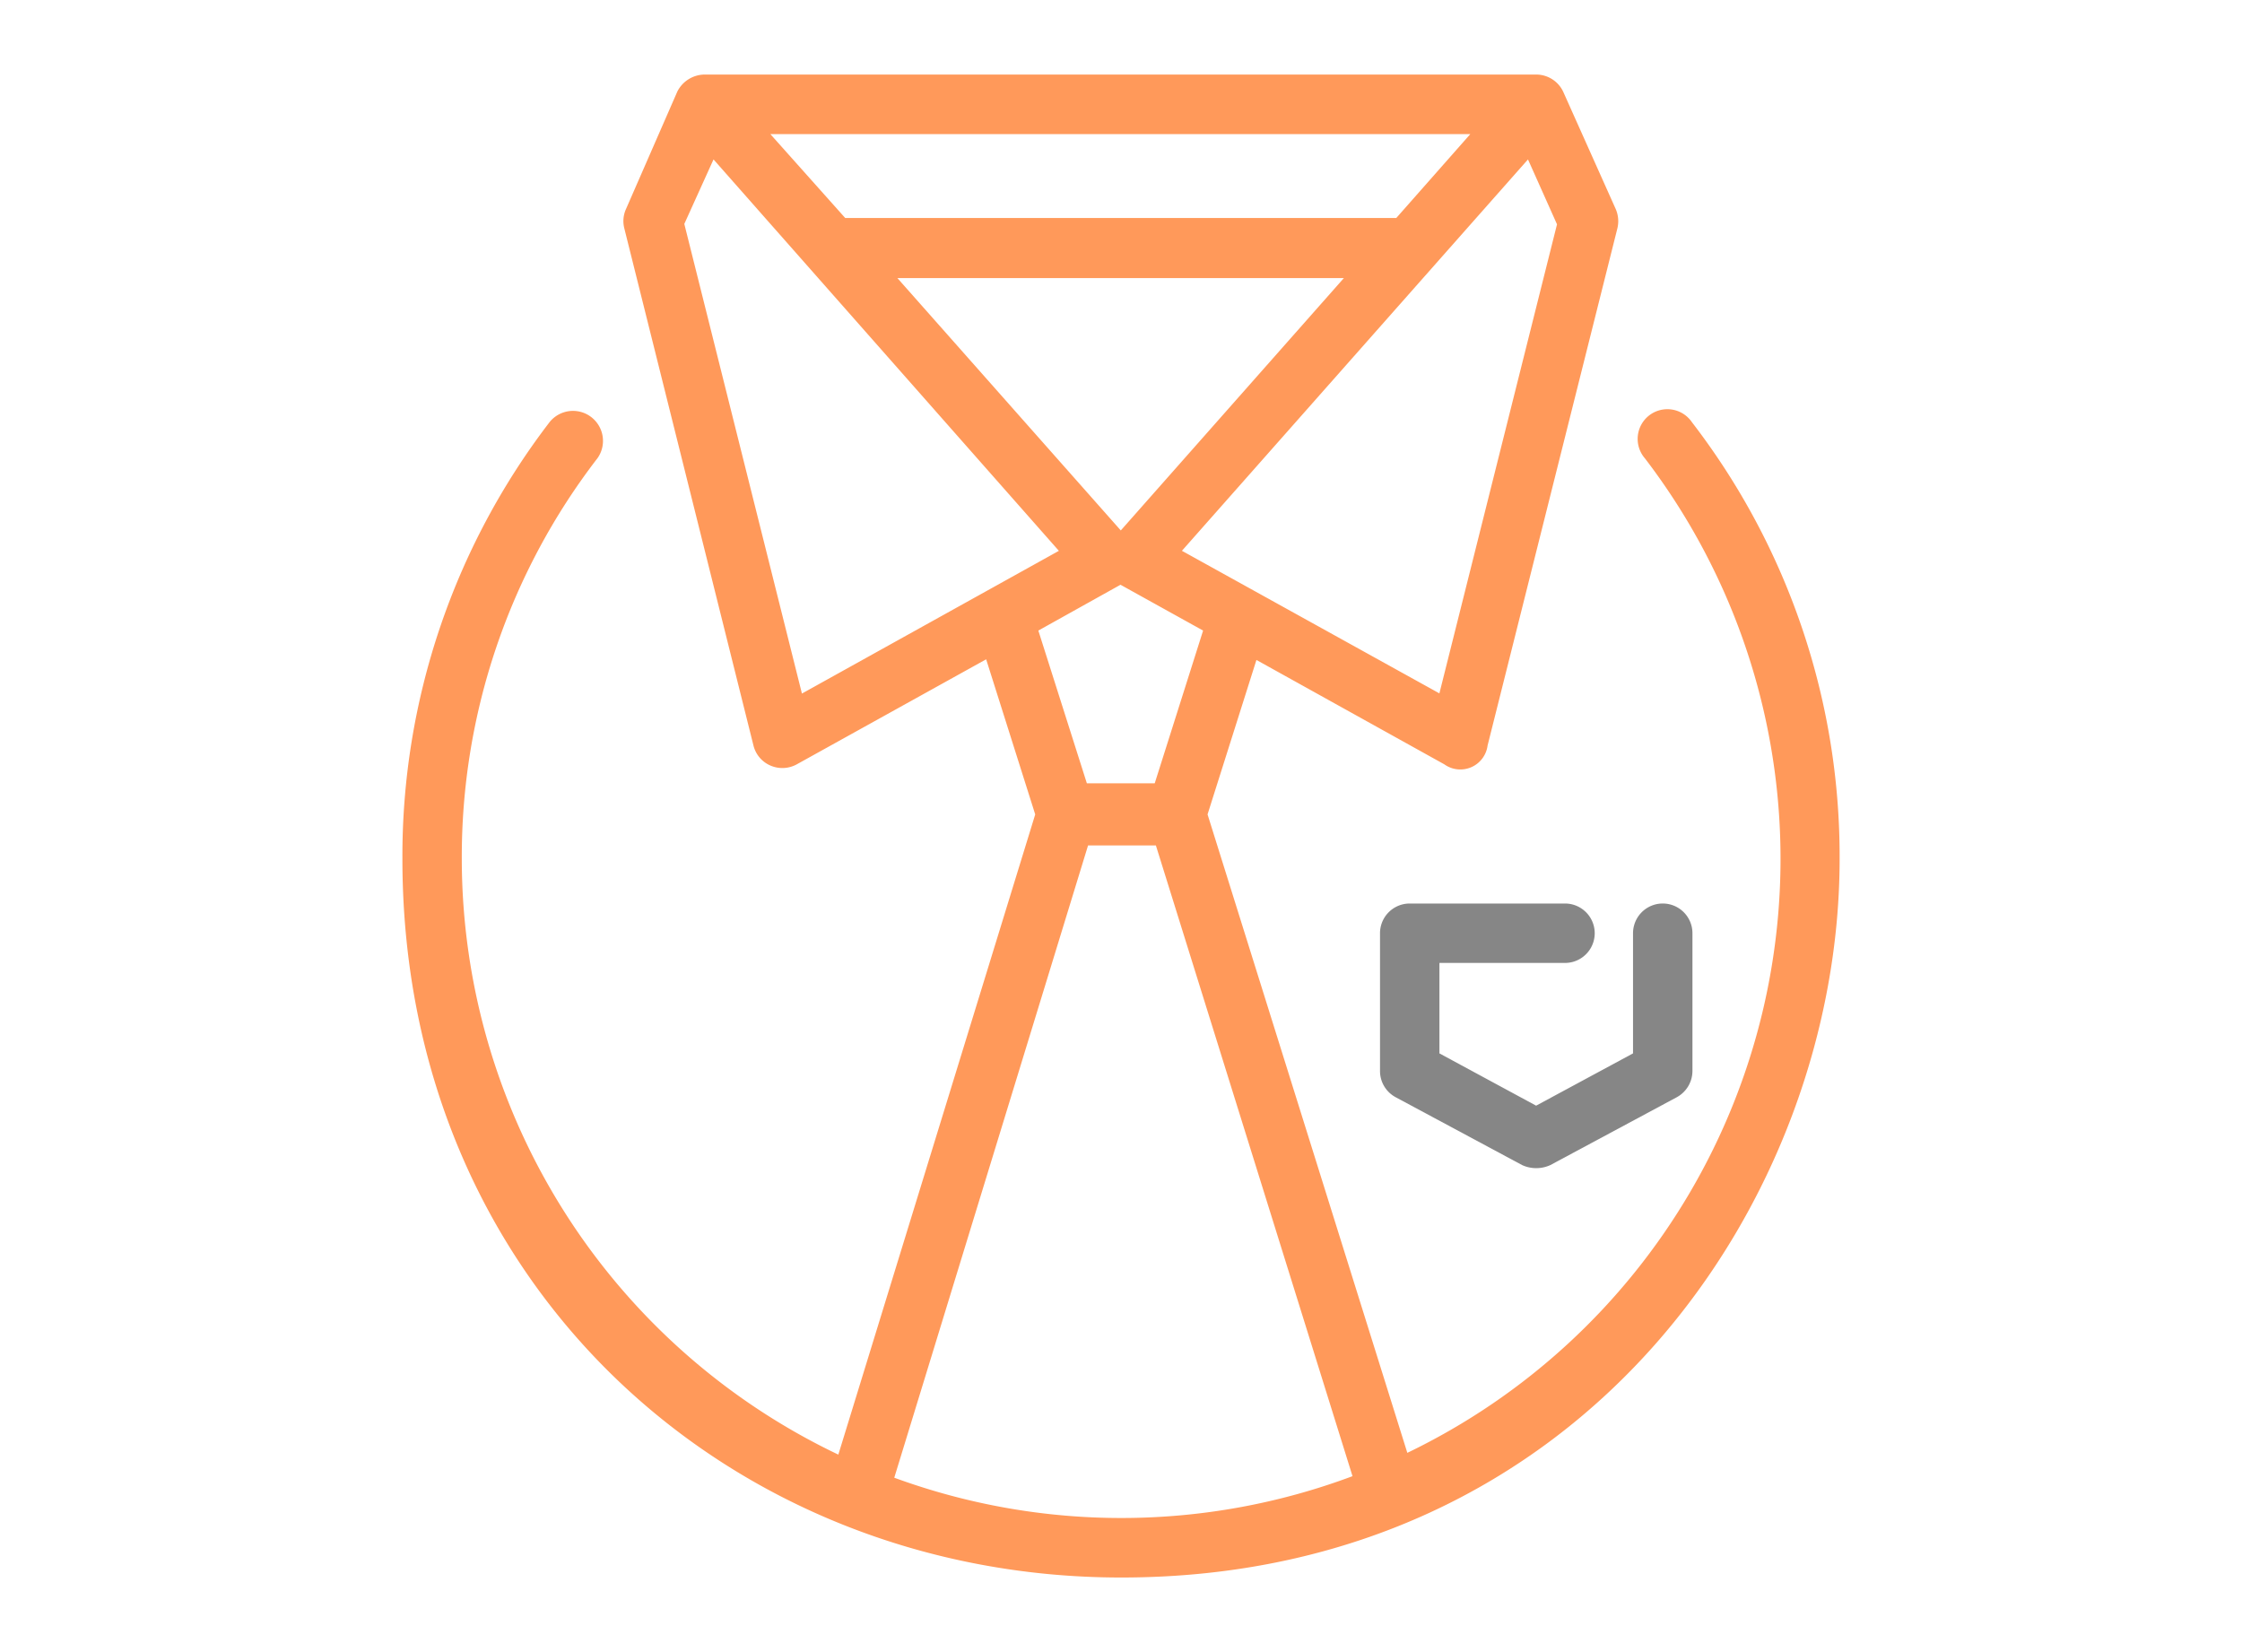<svg xmlns="http://www.w3.org/2000/svg" width="76" height="56" viewBox="0 0 76 56">
  <g id="グループ_7247" data-name="グループ 7247" transform="translate(-644 -7051.5)">
    <rect id="長方形_7160" data-name="長方形 7160" width="76" height="56" transform="translate(644 7051.5)" fill="none"/>
    <g id="business-man" transform="translate(654.321 7053.027)">
      <path id="パス_15975" data-name="パス 15975" d="M41.752,1H13.561a1.047,1.047,0,0,0-.921.575L10.9,5.557a.99.99,0,0,0-.058.656l4.378,17.53a1,1,0,0,0,.575.679,1.013,1.013,0,0,0,.892-.04l6.421-3.561,1.663,5.258-6.674,21.7A22.386,22.386,0,0,1,5.333,27.586,22.133,22.133,0,0,1,9.936,14a1.017,1.017,0,0,0-1.622-1.225A24.164,24.164,0,0,0,3.32,27.586c0,14.458,11.138,24.359,24.365,24.359,15.758,0,24.354-12.91,24.354-24.359a24.123,24.123,0,0,0-5.005-14.8,1.007,1.007,0,1,0-1.594,1.225,22.346,22.346,0,0,1-8.055,33.708L30.613,26.078l1.657-5.235,6.369,3.538a.932.932,0,0,0,1.467-.639l4.4-17.53a1.03,1.03,0,0,0-.058-.656L42.684,1.616A1.013,1.013,0,0,0,41.752,1ZM38.472,21.976l-8.728-4.833L41.475,3.877l.984,2.2Zm-10.8-5.523L20.1,7.9H35.233ZM39.519,3.019,37.011,5.862H18.33L15.793,3.019ZM12.876,6.063l.99-2.186L25.573,17.144l-8.71,4.838ZM27.662,18.294l2.8,1.553-1.64,5.178h-2.3l-1.645-5.178Zm-1.1,8.837h2.3L35.527,48.51a22.369,22.369,0,0,1-15.534.052Z" transform="translate(0)" fill="#ff995a"/>
      <path id="パス_15976" data-name="パス 15976" d="M62.934,54.92V51.854h4.257a1.007,1.007,0,1,0,0-2.014H61.927a1.007,1.007,0,0,0-1.007,1.007v4.672a1.007,1.007,0,0,0,.529.886l4.286,2.3a1.151,1.151,0,0,0,.961,0l4.286-2.3a1.018,1.018,0,0,0,.529-.886V50.847a1.007,1.007,0,0,0-2.014,0V54.92l-3.285,1.772Z" transform="translate(-24.461 -20.741)" fill="#868686"/>
    </g>
  </g>
</svg>